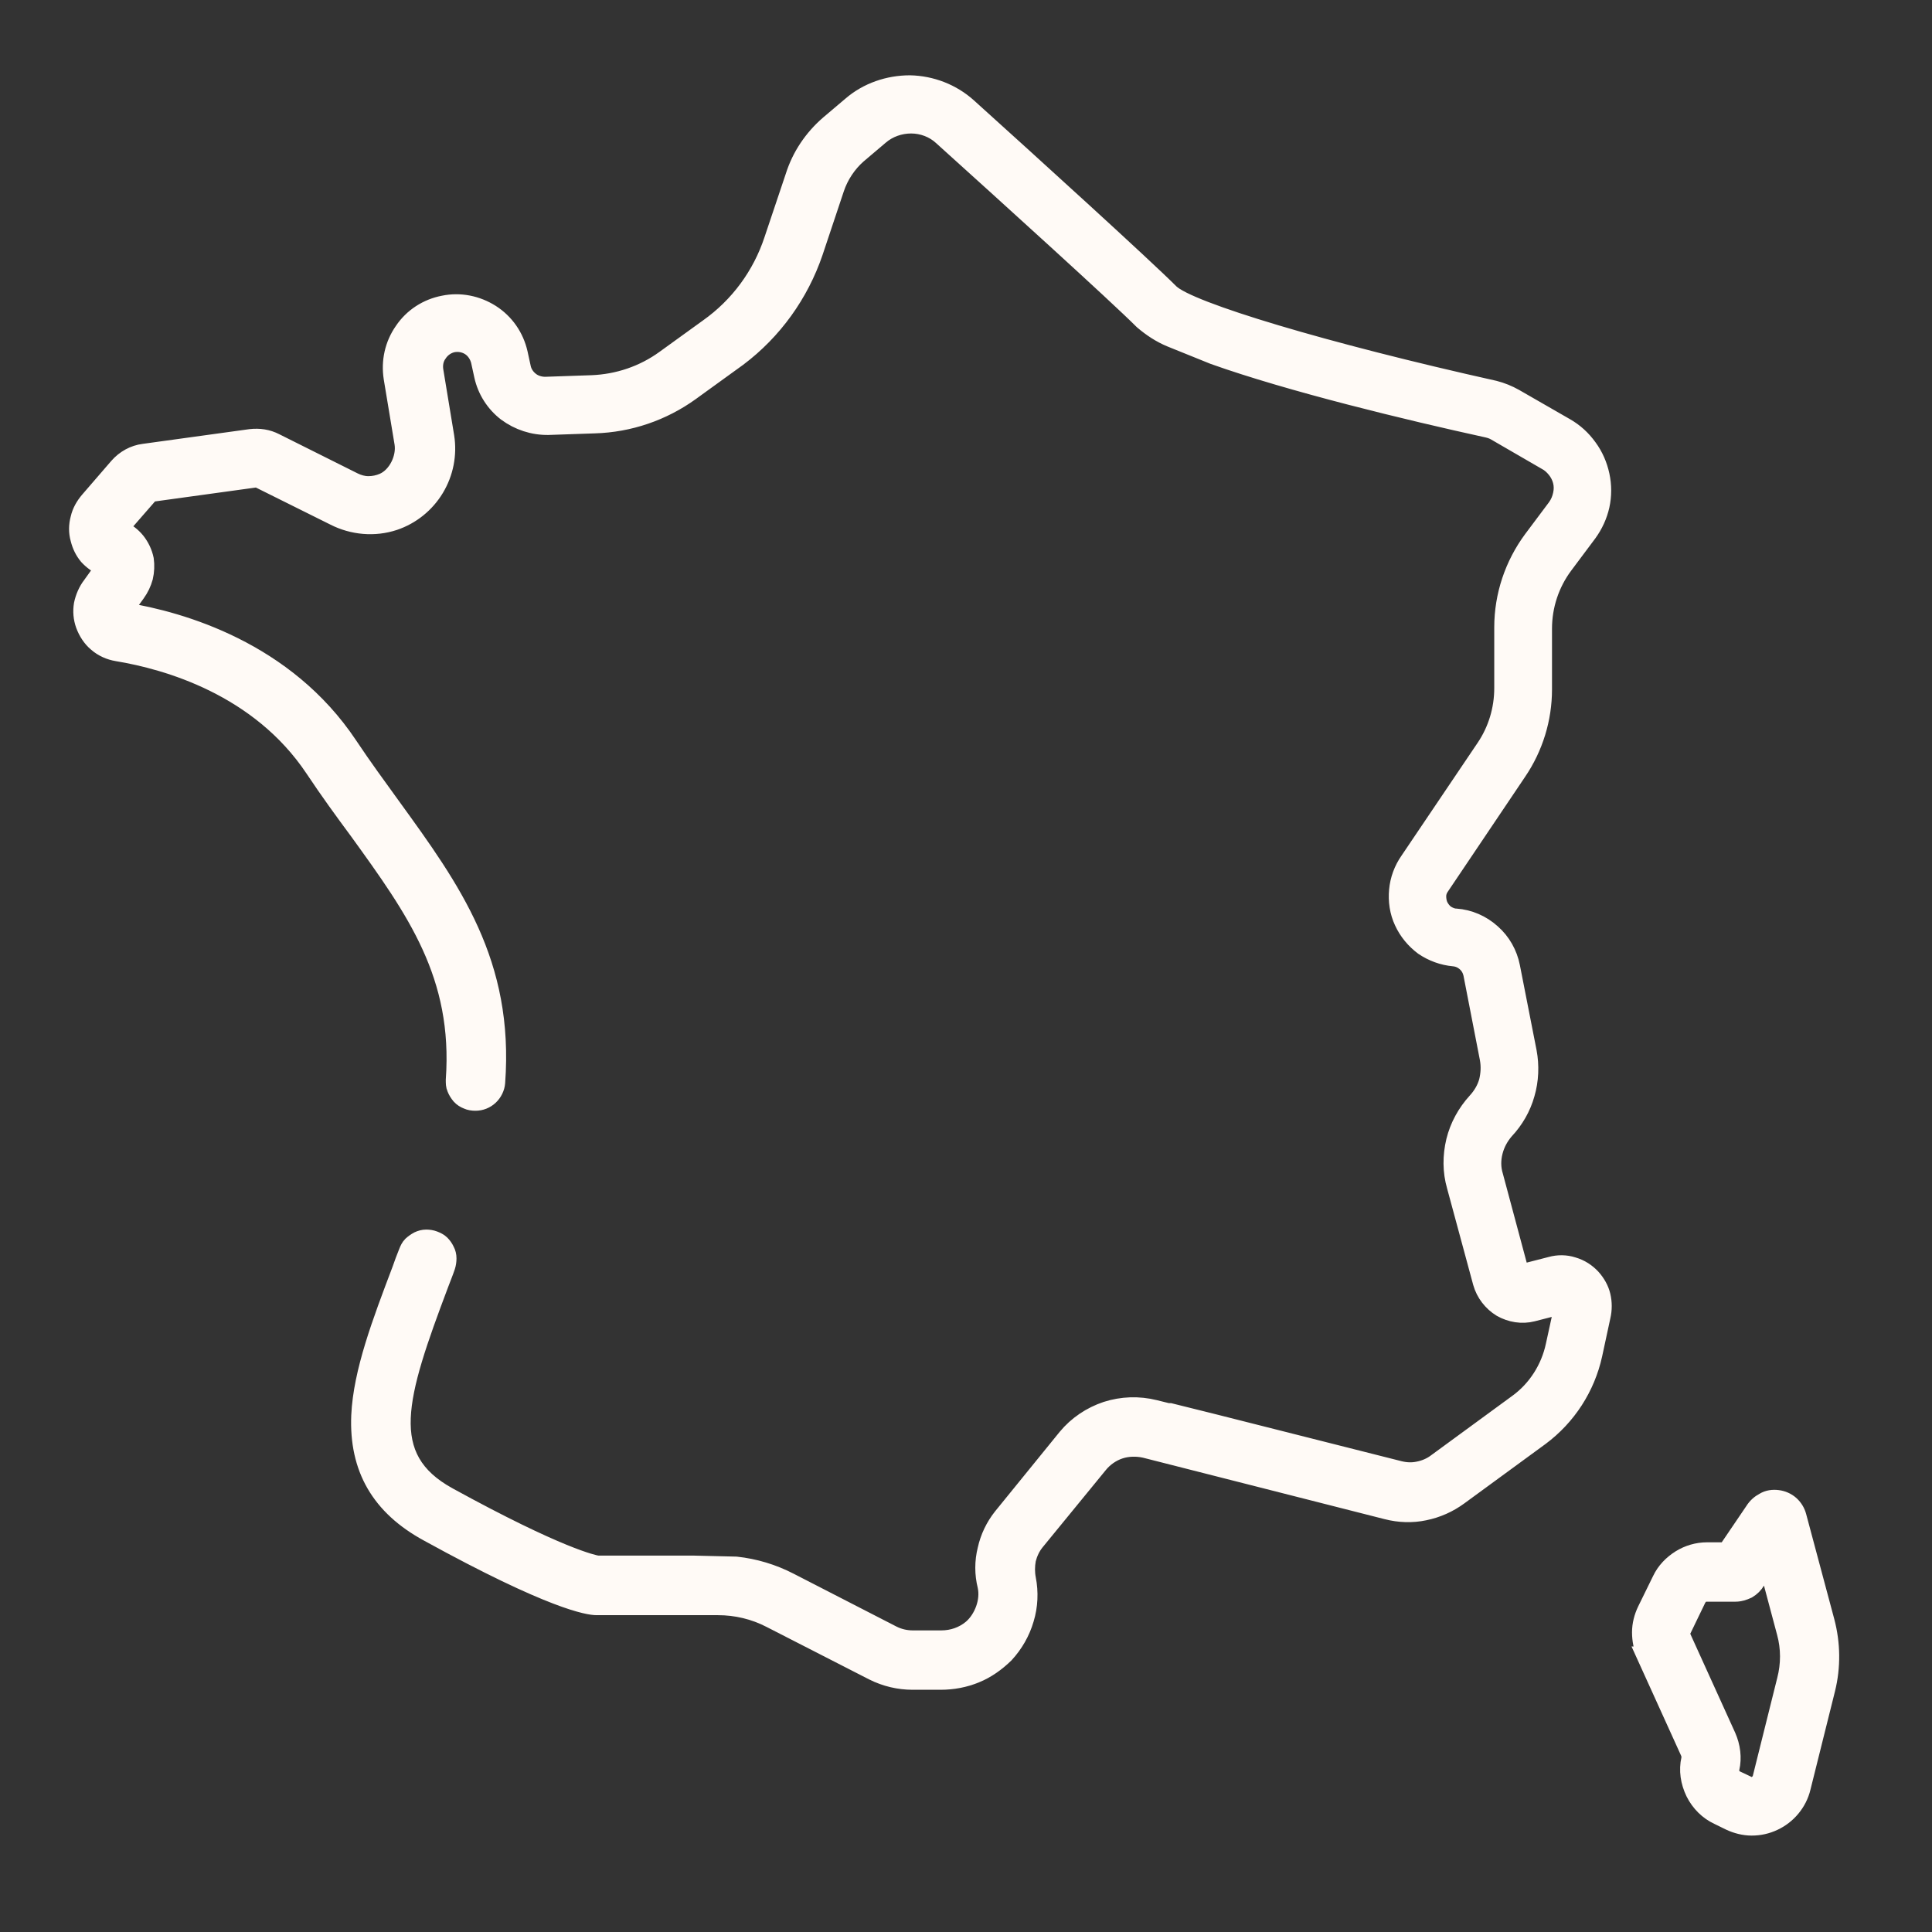 <svg version="1.0" preserveAspectRatio="xMidYMid meet" height="50" viewBox="0 0 37.5 37.5" zoomAndPan="magnify" width="50" xmlns:xlink="http://www.w3.org/1999/xlink" xmlns="http://www.w3.org/2000/svg"><rect x="0" y="0" width="37.5" height="37.5" fill="#333333" stroke="none"/><defs><clipPath id="08bff4c9fb"><path clip-rule="nonzero" d="M 30 27 L 36.305 27 L 36.305 36.305 L 30 36.305 Z M 30 27"></path></clipPath><clipPath id="fd3705b35e"><path clip-rule="nonzero" d="M 0.777 0.777 L 33 0.777 L 33 35 L 0.777 35 Z M 0.777 0.777"></path></clipPath></defs><path fill-rule="nonzero" fill-opacity="1" d="M 31.934 32.137 L 32.801 34.047 C 32.812 34.082 32.82 34.121 32.812 34.16 C 32.762 34.383 32.797 34.609 32.898 34.82 C 33 35.023 33.164 35.188 33.367 35.281 L 33.59 35.391 C 33.723 35.453 33.875 35.492 34.02 35.492 C 34.172 35.492 34.316 35.461 34.457 35.395 C 34.59 35.332 34.711 35.238 34.805 35.125 C 34.902 35.008 34.973 34.871 35.008 34.723 L 35.484 32.812 C 35.594 32.375 35.586 31.918 35.473 31.488 L 34.926 29.445 C 34.902 29.355 34.852 29.273 34.781 29.211 C 34.711 29.148 34.621 29.109 34.527 29.098 C 34.434 29.086 34.336 29.098 34.254 29.148 C 34.172 29.191 34.102 29.254 34.051 29.336 L 33.523 30.113 L 33.156 30.113 C 32.965 30.113 32.781 30.168 32.625 30.266 C 32.465 30.367 32.332 30.504 32.25 30.676 L 31.957 31.273 C 31.895 31.406 31.855 31.551 31.855 31.703 C 31.855 31.855 31.887 32.004 31.945 32.137 Z M 32.695 31.641 L 32.984 31.043 C 32.984 31.043 33.023 30.988 33.051 30.973 C 33.074 30.957 33.113 30.949 33.145 30.949 L 33.707 30.949 C 33.793 30.949 33.875 30.922 33.949 30.887 C 34.027 30.84 34.082 30.785 34.129 30.707 L 34.324 30.422 L 34.668 31.711 C 34.75 32.008 34.75 32.324 34.672 32.625 L 34.195 34.535 C 34.195 34.535 34.18 34.586 34.16 34.602 C 34.141 34.621 34.121 34.641 34.098 34.652 C 34.07 34.668 34.047 34.672 34.02 34.672 C 33.996 34.672 33.969 34.672 33.945 34.652 L 33.723 34.547 C 33.684 34.527 33.656 34.5 33.641 34.465 C 33.621 34.426 33.613 34.387 33.625 34.348 C 33.672 34.141 33.645 33.918 33.555 33.715 L 32.688 31.805 C 32.688 31.805 32.668 31.754 32.668 31.73 C 32.668 31.703 32.676 31.68 32.688 31.652 Z M 32.695 31.641" fill="#fffaf6"></path><g clip-path="url(#08bff4c9fb)"><path stroke-miterlimit="4" stroke-opacity="1" stroke-width="0.5" stroke="#fffaf6" d="M 49.112 49.432 L 50.479 52.443 C 50.497 52.498 50.51 52.56 50.497 52.622 C 50.417 52.973 50.473 53.33 50.633 53.662 C 50.793 53.982 51.051 54.241 51.372 54.389 L 51.723 54.561 C 51.932 54.66 52.172 54.721 52.4 54.721 C 52.64 54.721 52.868 54.672 53.089 54.567 C 53.299 54.469 53.49 54.321 53.638 54.142 C 53.791 53.958 53.902 53.742 53.958 53.508 L 54.709 50.497 C 54.881 49.808 54.869 49.087 54.69 48.41 L 53.828 45.19 C 53.791 45.048 53.711 44.919 53.601 44.82 C 53.49 44.722 53.348 44.66 53.2 44.642 C 53.053 44.623 52.899 44.642 52.769 44.722 C 52.64 44.789 52.529 44.888 52.449 45.017 L 51.618 46.242 L 51.039 46.242 C 50.737 46.242 50.448 46.329 50.202 46.483 C 49.949 46.643 49.74 46.858 49.611 47.129 L 49.149 48.071 C 49.05 48.281 48.989 48.508 48.989 48.749 C 48.989 48.989 49.038 49.223 49.13 49.432 Z M 50.313 48.65 L 50.768 47.708 C 50.768 47.708 50.83 47.622 50.873 47.597 C 50.91 47.572 50.971 47.56 51.021 47.56 L 51.907 47.56 C 52.043 47.56 52.172 47.517 52.289 47.462 C 52.412 47.388 52.498 47.302 52.572 47.178 L 52.88 46.729 L 53.422 48.761 C 53.551 49.229 53.551 49.728 53.428 50.202 L 52.677 53.213 C 52.677 53.213 52.652 53.293 52.622 53.317 C 52.591 53.348 52.56 53.379 52.523 53.397 C 52.48 53.422 52.443 53.428 52.4 53.428 C 52.363 53.428 52.32 53.428 52.283 53.397 L 51.932 53.231 C 51.87 53.2 51.827 53.157 51.803 53.102 C 51.772 53.04 51.759 52.979 51.778 52.917 C 51.852 52.591 51.809 52.24 51.667 51.92 L 50.3 48.909 C 50.3 48.909 50.269 48.829 50.269 48.792 C 50.269 48.749 50.282 48.712 50.3 48.668 Z M 50.313 48.65" stroke-linejoin="miter" fill="none" transform="matrix(0.634, 0, 0, 0.634, 0.777, 0.777)" stroke-linecap="butt"></path></g><path fill-rule="nonzero" fill-opacity="1" d="M 22.684 27.41 L 22.43 27.348 C 22.117 27.27 21.789 27.281 21.484 27.379 C 21.18 27.48 20.906 27.664 20.703 27.91 L 19.449 29.453 C 19.301 29.641 19.195 29.859 19.145 30.094 C 19.086 30.328 19.086 30.57 19.145 30.805 C 19.176 30.949 19.16 31.102 19.109 31.246 C 19.059 31.387 18.977 31.52 18.863 31.617 C 18.699 31.754 18.496 31.824 18.281 31.824 L 17.727 31.824 C 17.594 31.824 17.457 31.793 17.336 31.73 L 15.344 30.707 C 15.012 30.535 14.656 30.43 14.297 30.391 L 13.465 30.371 L 11.605 30.371 C 11.531 30.359 10.871 30.23 8.715 29.047 C 7.363 28.305 7.73 27.129 8.555 24.941 C 8.598 24.828 8.645 24.715 8.684 24.598 C 8.699 24.547 8.707 24.492 8.707 24.441 C 8.707 24.383 8.695 24.332 8.668 24.281 C 8.645 24.23 8.613 24.188 8.574 24.148 C 8.535 24.109 8.484 24.086 8.434 24.066 C 8.383 24.047 8.328 24.039 8.277 24.039 C 8.219 24.039 8.168 24.055 8.117 24.078 C 8.066 24.105 8.023 24.137 7.984 24.172 C 7.945 24.211 7.922 24.262 7.902 24.312 C 7.855 24.426 7.812 24.543 7.773 24.656 C 7.387 25.676 7.02 26.641 6.98 27.492 C 6.938 28.52 7.367 29.27 8.309 29.781 C 10.723 31.109 11.43 31.211 11.586 31.211 L 13.941 31.211 C 14.297 31.211 14.645 31.293 14.961 31.457 L 16.953 32.477 C 17.195 32.598 17.457 32.66 17.727 32.66 L 18.266 32.66 C 18.504 32.66 18.738 32.617 18.953 32.527 C 19.168 32.441 19.363 32.301 19.531 32.137 C 19.715 31.938 19.848 31.703 19.922 31.449 C 20 31.195 20.012 30.922 19.961 30.664 C 19.938 30.543 19.938 30.418 19.961 30.289 C 19.992 30.168 20.043 30.055 20.125 29.953 L 21.355 28.449 C 21.457 28.324 21.598 28.227 21.75 28.176 C 21.902 28.125 22.074 28.121 22.234 28.156 L 26.934 29.352 C 27.176 29.414 27.43 29.422 27.668 29.371 C 27.918 29.32 28.145 29.219 28.348 29.07 L 29.922 27.918 C 30.453 27.523 30.82 26.953 30.961 26.312 L 31.121 25.57 C 31.152 25.438 31.152 25.297 31.121 25.164 C 31.09 25.031 31.02 24.91 30.93 24.809 C 30.828 24.699 30.703 24.617 30.555 24.574 C 30.41 24.527 30.258 24.527 30.117 24.566 L 29.539 24.715 L 29.035 22.836 C 28.988 22.684 28.988 22.523 29.027 22.371 C 29.066 22.219 29.141 22.082 29.242 21.965 C 29.434 21.762 29.574 21.516 29.648 21.25 C 29.727 20.984 29.738 20.695 29.688 20.426 L 29.363 18.773 C 29.312 18.516 29.18 18.281 28.984 18.109 C 28.785 17.93 28.539 17.824 28.277 17.805 C 28.215 17.805 28.152 17.777 28.094 17.742 C 28.039 17.703 28 17.652 27.969 17.594 C 27.941 17.539 27.93 17.469 27.93 17.406 C 27.93 17.34 27.953 17.277 27.992 17.223 L 29.488 15 C 29.812 14.523 29.984 13.961 29.984 13.391 L 29.984 12.211 C 29.984 11.77 30.125 11.34 30.391 10.984 L 30.855 10.363 C 30.973 10.203 31.059 10.016 31.102 9.824 C 31.145 9.629 31.145 9.426 31.102 9.227 C 31.059 9.031 30.98 8.848 30.859 8.684 C 30.738 8.516 30.594 8.383 30.418 8.281 L 29.426 7.711 C 29.301 7.641 29.168 7.586 29.027 7.551 C 25.734 6.816 23.094 6.023 22.738 5.676 C 22.219 5.156 20.051 3.188 18.809 2.066 C 18.496 1.785 18.09 1.629 17.672 1.621 C 17.254 1.621 16.84 1.762 16.523 2.035 L 16.09 2.402 C 15.773 2.676 15.539 3.023 15.414 3.418 L 15 4.652 C 14.773 5.34 14.336 5.934 13.746 6.352 L 12.902 6.961 C 12.488 7.262 12 7.426 11.492 7.445 L 10.59 7.477 C 10.488 7.477 10.387 7.445 10.312 7.387 C 10.23 7.324 10.172 7.234 10.152 7.141 L 10.09 6.855 C 10.016 6.531 9.824 6.254 9.543 6.074 C 9.266 5.898 8.934 5.832 8.613 5.898 C 8.289 5.961 8.004 6.145 7.82 6.418 C 7.629 6.691 7.559 7.02 7.609 7.344 L 7.82 8.613 C 7.863 8.891 7.699 9.234 7.438 9.348 C 7.348 9.387 7.254 9.406 7.152 9.406 C 7.059 9.406 6.961 9.379 6.875 9.336 L 5.352 8.574 C 5.199 8.496 5.035 8.473 4.863 8.492 L 2.793 8.777 C 2.598 8.801 2.414 8.902 2.281 9.055 L 1.715 9.711 C 1.629 9.812 1.559 9.93 1.527 10.066 C 1.492 10.199 1.488 10.336 1.527 10.473 C 1.559 10.598 1.613 10.711 1.695 10.809 C 1.781 10.902 1.883 10.977 2 11.027 L 1.762 11.359 C 1.68 11.465 1.621 11.602 1.594 11.734 C 1.57 11.871 1.582 12.012 1.629 12.141 C 1.68 12.277 1.762 12.406 1.875 12.5 C 1.988 12.598 2.129 12.66 2.273 12.684 C 3.246 12.844 5.027 13.352 6.086 14.938 C 6.371 15.367 6.664 15.77 6.945 16.148 C 8.055 17.684 8.961 18.941 8.816 20.977 C 8.816 21.035 8.816 21.09 8.84 21.141 C 8.859 21.191 8.891 21.242 8.93 21.289 C 8.969 21.332 9.02 21.363 9.07 21.383 C 9.121 21.406 9.176 21.414 9.234 21.414 C 9.34 21.414 9.441 21.375 9.52 21.301 C 9.594 21.23 9.645 21.129 9.652 21.027 C 9.824 18.699 8.797 17.273 7.621 15.652 C 7.348 15.273 7.062 14.887 6.785 14.469 C 5.555 12.621 3.523 12.039 2.422 11.859 C 2.422 11.859 2.66 11.531 2.66 11.531 C 2.73 11.434 2.781 11.328 2.812 11.215 C 2.84 11.098 2.844 10.977 2.828 10.863 C 2.801 10.73 2.742 10.609 2.66 10.504 C 2.578 10.402 2.473 10.32 2.344 10.262 L 2.93 9.59 L 4.996 9.305 L 6.488 10.047 C 6.848 10.23 7.273 10.27 7.66 10.141 C 7.996 10.027 8.281 9.797 8.465 9.492 C 8.648 9.188 8.719 8.828 8.664 8.48 L 8.453 7.203 C 8.434 7.09 8.453 6.969 8.523 6.875 C 8.586 6.777 8.688 6.707 8.801 6.684 C 8.91 6.664 9.023 6.684 9.121 6.746 C 9.215 6.809 9.277 6.906 9.305 7.012 L 9.367 7.297 C 9.43 7.586 9.594 7.844 9.828 8.023 C 10.066 8.199 10.352 8.293 10.648 8.289 L 11.551 8.258 C 12.223 8.238 12.875 8.016 13.422 7.621 L 13.508 7.559 L 14.34 6.957 C 15.031 6.438 15.547 5.719 15.824 4.902 L 16.238 3.664 C 16.32 3.418 16.473 3.188 16.668 3.016 L 17.102 2.648 C 17.266 2.508 17.48 2.434 17.695 2.434 C 17.914 2.434 18.129 2.516 18.285 2.66 C 19.523 3.777 21.68 5.73 22.188 6.238 C 22.352 6.379 22.535 6.5 22.734 6.582 L 23.566 6.918 C 25.055 7.449 27.352 8.004 28.883 8.34 C 28.938 8.352 28.996 8.371 29.047 8.402 L 30.023 8.969 C 30.094 9.004 30.156 9.062 30.207 9.125 C 30.258 9.188 30.297 9.266 30.316 9.34 C 30.34 9.426 30.34 9.512 30.32 9.602 C 30.301 9.691 30.27 9.766 30.215 9.844 L 29.75 10.465 C 29.383 10.961 29.18 11.562 29.18 12.184 L 29.18 13.363 C 29.18 13.777 29.059 14.176 28.832 14.512 L 27.352 16.707 C 27.23 16.879 27.156 17.082 27.137 17.289 C 27.117 17.5 27.148 17.715 27.238 17.906 C 27.328 18.102 27.465 18.266 27.637 18.395 C 27.816 18.516 28.02 18.59 28.234 18.609 C 28.316 18.617 28.391 18.648 28.457 18.707 C 28.52 18.762 28.559 18.832 28.578 18.914 L 28.898 20.562 C 28.926 20.711 28.918 20.855 28.883 21 C 28.844 21.141 28.766 21.273 28.664 21.383 C 28.461 21.605 28.316 21.871 28.246 22.156 C 28.176 22.449 28.176 22.754 28.258 23.039 L 28.766 24.914 C 28.824 25.125 28.965 25.305 29.148 25.418 C 29.336 25.523 29.559 25.562 29.77 25.508 L 30.348 25.359 L 30.18 26.129 C 30.086 26.57 29.832 26.973 29.465 27.238 L 27.891 28.391 C 27.789 28.469 27.668 28.52 27.547 28.543 C 27.422 28.57 27.297 28.562 27.176 28.531 L 23.559 27.617 L 22.727 27.41 Z M 11.582 30.367 L 11.586 30.367 L 11.574 30.367 Z M 11.582 30.367" fill="#fffaf6"></path><g clip-path="url(#fd3705b35e)"><path stroke-miterlimit="4" stroke-opacity="1" stroke-width="0.5" stroke="#fffaf6" d="M 34.531 41.982 L 34.131 41.883 C 33.638 41.76 33.121 41.778 32.641 41.932 C 32.16 42.092 31.729 42.382 31.409 42.77 L 29.433 45.202 C 29.199 45.497 29.033 45.842 28.952 46.212 C 28.86 46.581 28.86 46.963 28.952 47.332 C 29.002 47.56 28.977 47.8 28.897 48.028 C 28.817 48.25 28.688 48.459 28.509 48.613 C 28.251 48.829 27.93 48.939 27.592 48.939 L 26.717 48.939 C 26.508 48.939 26.292 48.89 26.102 48.792 L 22.961 47.178 C 22.438 46.907 21.878 46.741 21.311 46.68 L 20 46.649 L 17.069 46.649 C 16.952 46.63 15.911 46.427 12.512 44.561 C 10.382 43.392 10.961 41.538 12.26 38.09 C 12.327 37.911 12.401 37.733 12.463 37.548 C 12.488 37.468 12.5 37.382 12.5 37.302 C 12.5 37.21 12.481 37.129 12.438 37.049 C 12.401 36.969 12.352 36.902 12.291 36.84 C 12.229 36.779 12.149 36.742 12.069 36.711 C 11.989 36.68 11.903 36.668 11.823 36.668 C 11.73 36.668 11.65 36.692 11.57 36.729 C 11.49 36.772 11.422 36.822 11.361 36.877 C 11.299 36.939 11.262 37.019 11.231 37.099 C 11.158 37.277 11.09 37.462 11.028 37.641 C 10.419 39.248 9.84 40.769 9.778 42.111 C 9.711 43.73 10.388 44.912 11.872 45.719 C 15.677 47.813 16.792 47.973 17.038 47.973 L 20.751 47.973 C 21.311 47.973 21.859 48.102 22.358 48.361 L 25.498 49.968 C 25.88 50.159 26.292 50.257 26.717 50.257 L 27.567 50.257 C 27.943 50.257 28.312 50.189 28.651 50.048 C 28.989 49.912 29.297 49.691 29.562 49.432 C 29.851 49.118 30.061 48.749 30.178 48.348 C 30.301 47.948 30.319 47.517 30.239 47.111 C 30.202 46.92 30.202 46.723 30.239 46.52 C 30.289 46.329 30.369 46.15 30.498 45.99 L 32.438 43.619 C 32.598 43.422 32.819 43.268 33.059 43.188 C 33.3 43.108 33.571 43.102 33.823 43.158 L 41.23 45.042 C 41.612 45.14 42.012 45.153 42.388 45.073 C 42.782 44.993 43.139 44.832 43.459 44.598 L 45.941 42.782 C 46.778 42.16 47.357 41.261 47.579 40.251 L 47.831 39.081 C 47.88 38.872 47.88 38.65 47.831 38.441 C 47.782 38.232 47.671 38.041 47.529 37.881 C 47.369 37.708 47.172 37.579 46.938 37.511 C 46.71 37.437 46.47 37.437 46.249 37.499 L 45.337 37.733 L 44.543 34.771 C 44.469 34.531 44.469 34.279 44.531 34.038 C 44.592 33.798 44.709 33.583 44.869 33.398 C 45.171 33.078 45.393 32.69 45.51 32.271 C 45.633 31.853 45.651 31.397 45.571 30.972 L 45.06 28.368 C 44.98 27.961 44.771 27.592 44.463 27.321 C 44.149 27.038 43.761 26.871 43.348 26.84 C 43.25 26.84 43.151 26.797 43.059 26.742 C 42.973 26.68 42.911 26.6 42.862 26.508 C 42.819 26.422 42.8 26.311 42.8 26.212 C 42.8 26.108 42.837 26.009 42.899 25.923 L 45.257 22.419 C 45.768 21.668 46.039 20.782 46.039 19.883 L 46.039 18.023 C 46.039 17.327 46.261 16.65 46.68 16.09 L 47.412 15.111 C 47.597 14.858 47.733 14.563 47.8 14.261 C 47.868 13.953 47.868 13.633 47.8 13.319 C 47.733 13.011 47.609 12.722 47.419 12.463 C 47.228 12.198 47 11.989 46.723 11.829 L 45.159 10.93 C 44.962 10.819 44.752 10.733 44.531 10.677 C 39.34 9.52 35.178 8.27 34.617 7.722 C 33.798 6.903 30.381 3.799 28.423 2.032 C 27.93 1.589 27.29 1.343 26.631 1.33 C 25.972 1.33 25.32 1.552 24.821 1.983 L 24.137 2.562 C 23.639 2.993 23.269 3.541 23.072 4.163 L 22.419 6.108 C 22.062 7.192 21.373 8.128 20.443 8.787 L 19.113 9.748 C 18.46 10.222 17.691 10.48 16.89 10.511 L 15.468 10.56 C 15.308 10.56 15.148 10.511 15.031 10.419 C 14.901 10.32 14.809 10.179 14.778 10.031 L 14.68 9.581 C 14.563 9.07 14.261 8.633 13.818 8.35 C 13.38 8.073 12.857 7.968 12.352 8.073 C 11.841 8.171 11.392 8.461 11.102 8.892 C 10.8 9.323 10.69 9.84 10.77 10.351 L 11.102 12.352 C 11.17 12.789 10.911 13.331 10.499 13.51 C 10.357 13.571 10.209 13.602 10.049 13.602 C 9.901 13.602 9.748 13.559 9.612 13.491 L 7.211 12.291 C 6.971 12.167 6.712 12.13 6.441 12.161 L 3.178 12.611 C 2.87 12.648 2.58 12.808 2.371 13.048 L 1.478 14.082 C 1.343 14.242 1.232 14.427 1.183 14.643 C 1.127 14.852 1.121 15.068 1.183 15.283 C 1.232 15.48 1.318 15.659 1.447 15.813 C 1.583 15.96 1.743 16.077 1.928 16.157 L 1.552 16.681 C 1.423 16.847 1.33 17.063 1.287 17.272 C 1.25 17.487 1.269 17.709 1.343 17.912 C 1.423 18.128 1.552 18.331 1.731 18.479 C 1.909 18.633 2.131 18.731 2.359 18.768 C 3.892 19.021 6.7 19.821 8.368 22.321 C 8.818 22.998 9.28 23.632 9.723 24.23 C 11.472 26.65 12.9 28.632 12.672 31.84 C 12.672 31.933 12.672 32.019 12.709 32.099 C 12.74 32.179 12.789 32.259 12.851 32.333 C 12.912 32.401 12.992 32.45 13.073 32.481 C 13.153 32.518 13.239 32.53 13.331 32.53 C 13.497 32.53 13.657 32.468 13.781 32.351 C 13.898 32.241 13.978 32.08 13.99 31.92 C 14.261 28.251 12.641 26.003 10.788 23.448 C 10.357 22.85 9.908 22.241 9.47 21.582 C 7.531 18.67 4.329 17.752 2.593 17.469 C 2.593 17.469 2.968 16.952 2.968 16.952 C 3.079 16.798 3.159 16.631 3.208 16.453 C 3.251 16.268 3.258 16.077 3.233 15.899 C 3.19 15.689 3.098 15.499 2.968 15.332 C 2.839 15.172 2.673 15.043 2.469 14.951 L 3.393 13.891 L 6.65 13.442 L 9.002 14.612 C 9.569 14.901 10.24 14.963 10.85 14.76 C 11.379 14.581 11.829 14.218 12.118 13.738 C 12.408 13.257 12.518 12.691 12.432 12.143 L 12.1 10.129 C 12.069 9.951 12.1 9.76 12.21 9.612 C 12.309 9.458 12.469 9.347 12.648 9.31 C 12.82 9.28 12.999 9.31 13.153 9.409 C 13.3 9.507 13.399 9.661 13.442 9.828 L 13.54 10.277 C 13.639 10.733 13.898 11.139 14.267 11.422 C 14.643 11.699 15.092 11.847 15.56 11.841 L 16.982 11.792 C 18.042 11.761 19.07 11.41 19.932 10.788 L 20.067 10.69 L 21.379 9.741 C 22.469 8.922 23.281 7.789 23.719 6.503 L 24.371 4.551 C 24.501 4.163 24.741 3.799 25.049 3.529 L 25.732 2.95 C 25.991 2.728 26.329 2.611 26.668 2.611 C 27.013 2.611 27.352 2.74 27.598 2.968 C 29.55 4.729 32.949 7.808 33.749 8.608 C 34.008 8.83 34.297 9.021 34.611 9.15 L 35.923 9.68 C 38.269 10.517 41.889 11.392 44.303 11.921 C 44.389 11.94 44.481 11.97 44.561 12.02 L 46.101 12.912 C 46.212 12.968 46.31 13.06 46.39 13.159 C 46.47 13.257 46.532 13.38 46.563 13.497 C 46.6 13.633 46.6 13.768 46.569 13.91 C 46.538 14.052 46.489 14.169 46.403 14.292 L 45.67 15.271 C 45.091 16.053 44.771 17.001 44.771 17.98 L 44.771 19.839 C 44.771 20.492 44.58 21.12 44.223 21.65 L 41.889 25.11 C 41.698 25.381 41.581 25.701 41.551 26.028 C 41.52 26.36 41.569 26.699 41.711 27.001 C 41.852 27.308 42.068 27.567 42.339 27.77 C 42.622 27.961 42.942 28.078 43.281 28.109 C 43.41 28.121 43.527 28.17 43.632 28.263 C 43.73 28.349 43.792 28.46 43.823 28.589 L 44.328 31.188 C 44.371 31.422 44.358 31.649 44.303 31.877 C 44.241 32.099 44.118 32.308 43.958 32.481 C 43.638 32.832 43.41 33.25 43.299 33.7 C 43.188 34.162 43.188 34.642 43.318 35.091 L 44.118 38.047 C 44.211 38.379 44.432 38.663 44.722 38.841 C 45.017 39.008 45.368 39.069 45.701 38.983 L 46.612 38.749 L 46.347 39.962 C 46.199 40.658 45.799 41.292 45.22 41.711 L 42.739 43.527 C 42.579 43.65 42.388 43.73 42.197 43.767 C 42 43.81 41.803 43.798 41.612 43.749 L 35.91 42.308 L 34.599 41.982 Z M 17.032 46.643 L 17.038 46.643 L 17.019 46.643 Z M 17.032 46.643" stroke-linejoin="miter" fill="none" transform="matrix(0.634, 0, 0, 0.634, 0.777, 0.777)" stroke-linecap="butt"></path></g></svg>